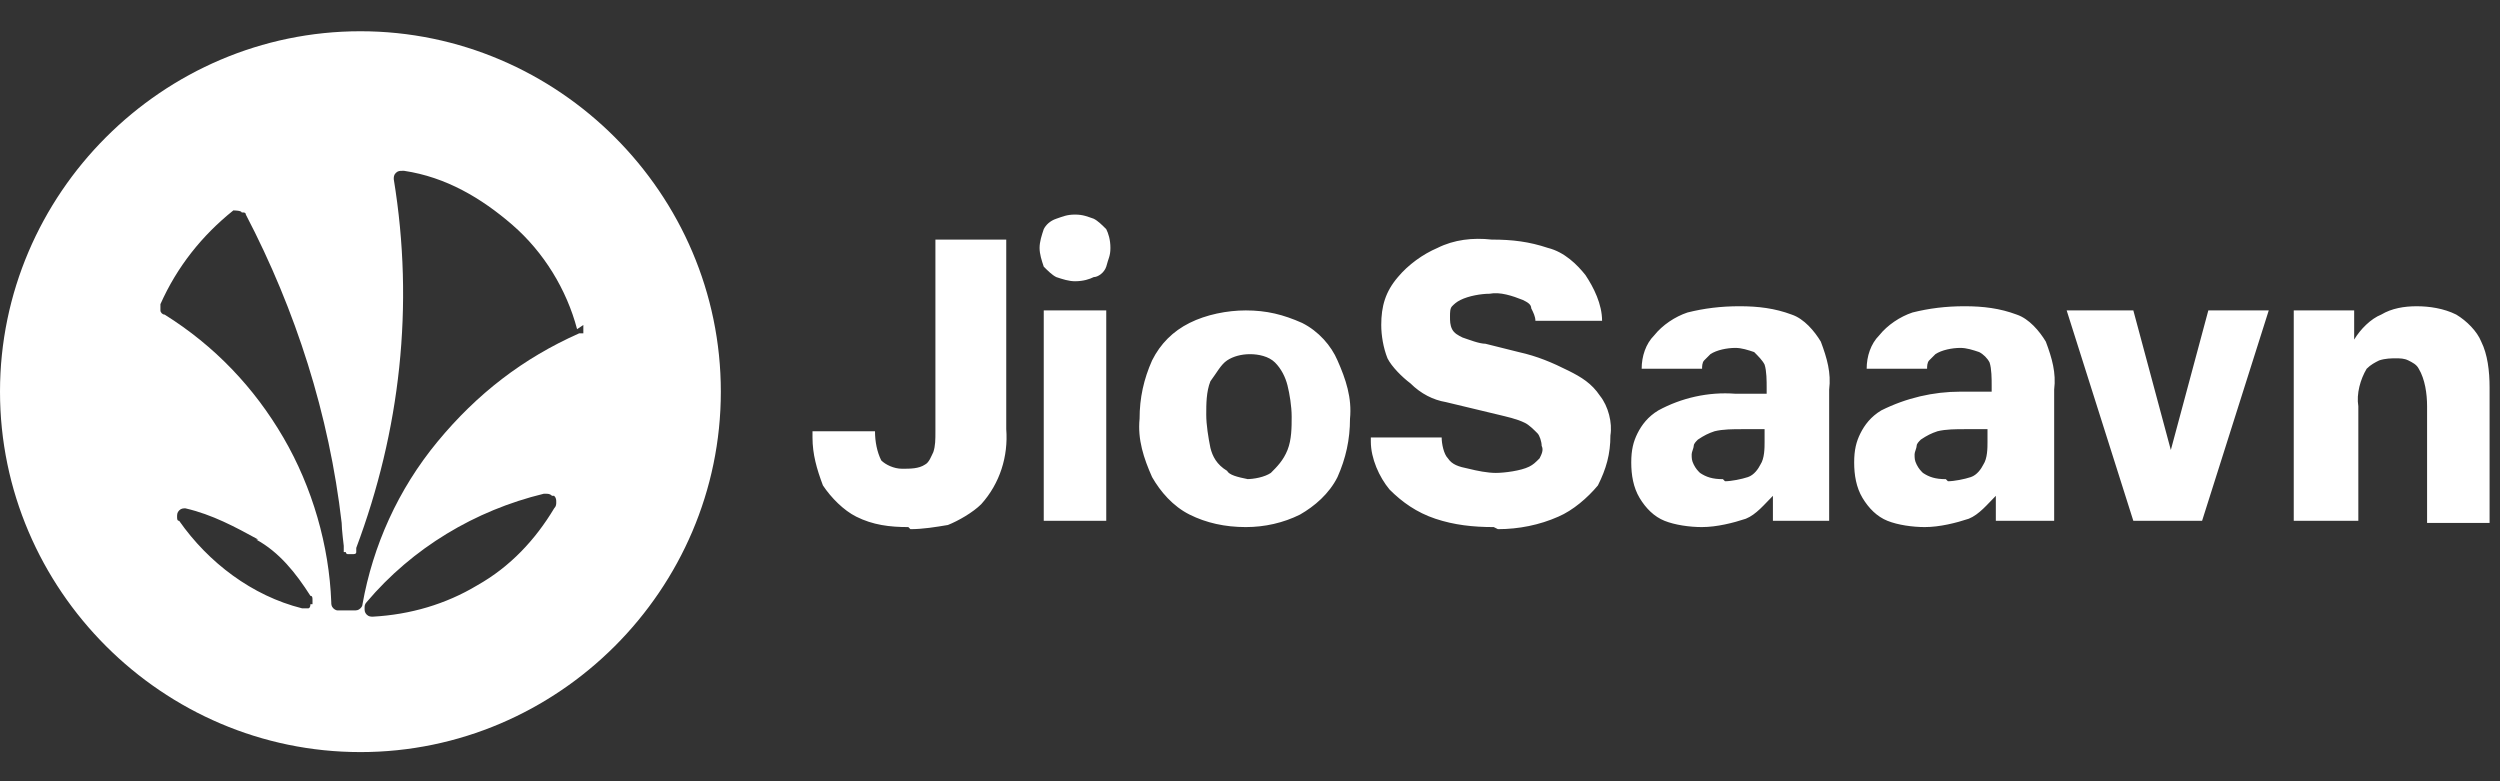 <?xml version="1.0" encoding="UTF-8"?>
<svg id="Layer_1" xmlns="http://www.w3.org/2000/svg" version="1.1" viewBox="0 0 120 37.5">
  <rect x="0" y="0" width="120" height="37.5" fill="#333333" stroke="none"/>
  <!-- Generator: Adobe Illustrator 29.0.0, SVG Export Plug-In . SVG Version: 2.1.0 Build 186)  -->
  <defs>
    <style>
      .st0, .st1, .st2 {
        fill: #fff;
      }

      .st1 {
        fill-rule: evenodd;
      }

      .st2 {
        fill-opacity: 0;
      }
    </style>
  </defs>
  <path class="st1" d="M17.3,36.1C7.8,36.1,0,28.3,0,18.8S7.8,1.5,17.3,1.5s17.3,7.8,17.3,17.3-7.8,17.3-17.3,17.3ZM12.3,25.9c1.1.6,1.9,1.6,2.6,2.7.1,0,.1.1.1.2v.2h-.1c0,.2-.1.2-.1.2h-.3c-2.4-.6-4.5-2.2-5.9-4.2-.1,0-.1-.1-.1-.2s0-.2.1-.3.2-.1.3-.1c1.3.3,2.4.9,3.5,1.5h0ZM27.7,15.8c-.5-1.9-1.6-3.7-3.1-5-1.5-1.3-3.2-2.3-5.2-2.6h-.1c-.1,0-.2,0-.3.1-.1.1-.1.2-.1.3h0c1,6.1.3,12.1-1.8,17.7,0,0,0,0,0,.1s0,0,0,.1c0,.1-.1.1-.2.1h-.2s-.1,0-.1-.1h-.1v-.3s-.1-.8-.1-1.1c-.6-5.2-2.2-10.2-4.6-14.8,0-.1-.1-.1-.1-.1h-.1c0-.1-.4-.1-.4-.1-1.5,1.2-2.7,2.7-3.5,4.5v.3c0,.1.1.2.2.2,2.4,1.5,4.3,3.5,5.7,5.9,1.4,2.4,2.2,5.2,2.3,7.9,0,.1,0,.2.1.3s.2.1.2.1c.1,0,.2,0,.4,0,.1,0,.3,0,.4,0s.2,0,.3-.1q.1-.1.1-.2c.5-2.8,1.7-5.5,3.6-7.8s4.1-4,6.8-5.2c0,0,0,0,.1,0s0,0,.1,0v-.4ZM26.6,23.8c.1.1.1.2.1.3s0,.2-.1.3c-.9,1.5-2.1,2.8-3.7,3.7-1.5.9-3.2,1.4-5,1.5-.1,0-.2,0-.3-.1-.1-.1-.1-.2-.1-.3s0-.2.1-.3c2.2-2.6,5.2-4.4,8.5-5.2h.1c.1,0,.2,0,.3.1h0Z"/>
  <path class="st2" d="M14.9,28.6c-.6-1.1-1.5-2.1-2.6-2.7-1.1-.6-2.2-1.2-3.5-1.5-.1,0-.2,0-.3.1s-.1.2-.1.3,0,.2.1.2c1.4,2.1,3.6,3.6,5.9,4.2h.3s.1,0,.1-.1h.1v-.3c0-.1,0-.2-.1-.2h0ZM27.7,15.9h0c-.5-2.1-1.6-3.8-3.1-5.1-1.5-1.3-3.2-2.3-5.2-2.6h-.1c-.1,0-.2,0-.3.1-.1.1-.1.2-.1.3h0c1,6.1.3,12.1-1.8,17.7,0,.1-.1.1-.1.2s-.1.1-.2.1h-.2s-.1,0-.1-.1h-.1v-.3s-.1-.8-.1-1.1c-.6-5.2-2.2-10.2-4.6-14.8,0-.1-.1-.1-.1-.1h-.1c0-.1-.4-.1-.4-.1-1.5,1.2-2.7,2.7-3.5,4.5v.3c0,.1.1.2.2.2,2.4,1.5,4.3,3.5,5.7,5.9,1.4,2.4,2.2,5.2,2.3,7.9,0,.1,0,.2.1.3s.2.1.2.1c.2,0,.5.1.8.1s.2,0,.3-.1q.1-.1.1-.2c.5-2.8,1.7-5.5,3.6-7.8s4.1-4,6.8-5.2c.1,0,.1-.1.2-.1,0,0,0-.3,0-.3ZM26.7,24.1c0-.1,0-.2-.1-.3-.1-.1-.2-.1-.3-.1h-.1c-3.4.8-6.4,2.6-8.5,5.2-.1.1-.1.2-.1.3s0,.2.1.3.2.1.3.1c1.7-.1,3.5-.6,5-1.5,1.5-.9,2.8-2.1,3.7-3.7.1-.1.1-.2.1-.3Z"/>
  <path class="st0" d="M43.6,25.3c-.9,0-1.7-.1-2.5-.5-.6-.3-1.2-.9-1.6-1.5-.3-.8-.5-1.5-.5-2.3v-.3h3c0,.5.1,1,.3,1.4.2.2.6.4,1,.4s.8,0,1.1-.2c.2-.1.3-.4.4-.6.1-.3.1-.6.1-1v-9.2h3.4v9.1c.1,1.3-.3,2.6-1.2,3.6-.4.4-1.1.8-1.6,1-.6.1-1.2.2-1.8.2h0ZM51.6,13.5c-.3,0-.6-.1-.9-.2-.2-.1-.4-.3-.6-.5-.1-.3-.2-.6-.2-.9,0-.3.1-.6.2-.9.1-.2.3-.4.6-.5.3-.1.5-.2.9-.2s.6.1.9.2c.2.1.4.3.6.5.1.2.2.5.2.9s-.1.5-.2.9c-.1.3-.4.5-.6.5-.2.1-.5.2-.9.2h0ZM50.1,25v-10.1h3v10.1h-3ZM59.8,25.3c-1,0-1.9-.2-2.7-.6-.8-.4-1.4-1.1-1.8-1.8-.4-.9-.7-1.8-.6-2.8,0-1,.2-1.9.6-2.8.4-.8,1-1.4,1.8-1.8.8-.4,1.8-.6,2.7-.6,1,0,1.8.2,2.7.6.8.4,1.4,1.1,1.7,1.8.4.9.7,1.8.6,2.8,0,1-.2,1.9-.6,2.8-.4.8-1.1,1.4-1.8,1.8-.8.4-1.7.6-2.6.6ZM59.8,23c.4,0,.9-.1,1.2-.3.3-.3.6-.6.8-1.1.2-.5.2-1.1.2-1.6s-.1-1.1-.2-1.5c-.1-.4-.3-.8-.6-1.1-.3-.3-.8-.4-1.2-.4s-.8.1-1.1.3c-.3.2-.5.6-.8,1-.2.5-.2,1.1-.2,1.6s.1,1.1.2,1.6c.1.4.3.8.8,1.1.1.2.5.3,1,.4ZM71.7,25.3c-1,0-1.9-.1-2.8-.4s-1.6-.8-2.2-1.4c-.5-.6-.9-1.5-.9-2.3v-.2h3.4c0,.3.1.8.3,1,.2.3.5.4,1,.5.4.1.9.2,1.3.2s1.2-.1,1.6-.3c.2-.1.3-.2.5-.4.1-.2.2-.4.1-.6,0-.2-.1-.5-.2-.6-.2-.2-.4-.4-.6-.5-.4-.2-.9-.3-1.3-.4l-2.5-.6c-.6-.1-1.2-.4-1.7-.9-.4-.3-.9-.8-1.1-1.2-.2-.5-.3-1.1-.3-1.6,0-.9.2-1.6.8-2.3.5-.6,1.2-1.1,1.9-1.4.8-.4,1.7-.5,2.6-.4,1,0,1.8.1,2.7.4.8.2,1.4.8,1.8,1.3.4.6.8,1.4.8,2.2h-3.2c0-.2-.1-.4-.2-.6,0-.2-.2-.3-.4-.4-.5-.2-1.1-.4-1.6-.3-.4,0-1,.1-1.4.3-.2.1-.3.2-.4.3-.1.1-.1.3-.1.5s0,.4.1.6c.1.2.3.3.5.4.3.1.8.3,1.1.3l1.6.4c.9.2,1.6.5,2.4.9.6.3,1.1.6,1.5,1.2.4.5.6,1.3.5,1.9,0,.9-.2,1.6-.6,2.4-.5.6-1.2,1.2-1.9,1.5-.9.4-1.9.6-2.9.6ZM81.7,25.3c-.6,0-1.3-.1-1.8-.3-.5-.2-.9-.6-1.2-1.1-.3-.5-.4-1.1-.4-1.7s.1-1,.3-1.4c.2-.4.5-.8,1-1.1,1.1-.6,2.4-.9,3.7-.8h1.5v-.3c0-.3,0-.8-.1-1.1-.1-.2-.3-.4-.5-.6-.3-.1-.6-.2-.9-.2-.4,0-.9.1-1.2.3l-.3.3c-.1.1-.1.3-.1.4h-2.9c0-.6.2-1.2.6-1.6.4-.5,1-.9,1.6-1.1.8-.2,1.6-.3,2.5-.3s1.7.1,2.5.4c.6.2,1.1.8,1.4,1.3.3.8.5,1.5.4,2.3v6.3h-2.7v-1.2c-.4.4-.8.9-1.3,1.1-.6.2-1.4.4-2.1.4h0ZM82.8,23.1c.3,0,.8-.1,1.1-.2.3-.1.5-.4.6-.6.2-.3.2-.8.2-1.1v-.6h-1.1c-.4,0-.9,0-1.3.1-.3.1-.5.2-.8.4-.1.1-.2.2-.2.3s-.1.3-.1.4c0,.2,0,.3.1.5.1.2.2.3.3.4.3.2.6.3,1.1.3ZM92.4,25.3c-.6,0-1.3-.1-1.8-.3-.5-.2-.9-.6-1.2-1.1-.3-.5-.4-1.1-.4-1.7s.1-1,.3-1.4c.2-.4.5-.8,1-1.1,1.2-.6,2.5-.9,3.8-.9h1.5v-.3c0-.3,0-.8-.1-1.1-.1-.2-.3-.4-.5-.5-.3-.1-.6-.2-.9-.2-.4,0-.9.1-1.2.3l-.3.3c-.1.1-.1.3-.1.4h-2.9c0-.6.2-1.2.6-1.6.4-.5,1-.9,1.6-1.1.8-.2,1.6-.3,2.5-.3s1.7.1,2.5.4c.6.2,1.1.8,1.4,1.3.3.8.5,1.5.4,2.3v6.3h-2.8v-1.2c-.4.4-.8.9-1.3,1.1-.6.2-1.4.4-2.1.4ZM93.5,23.1c.3,0,.8-.1,1.1-.2.3-.1.5-.4.6-.6.2-.3.2-.8.2-1.1v-.6h-1.1c-.4,0-.9,0-1.3.1-.3.1-.5.2-.8.4-.1.1-.2.2-.2.3s-.1.3-.1.4c0,.2,0,.3.1.5.1.2.2.3.3.4.3.2.6.3,1.1.3ZM102.4,25l-3.2-10.1h3.2l1.8,6.7,1.8-6.7h2.9l-3.2,10.1h-3.4ZM110.1,25v-10.1h2.9v1.4c.3-.5.8-1,1.3-1.2.5-.3,1.1-.4,1.7-.4s1.3.1,1.9.4c.5.3,1,.8,1.2,1.3.3.6.4,1.4.4,2.2v6.5h-3v-5.6c0-.6-.1-1.3-.4-1.8-.1-.2-.3-.3-.5-.4-.2-.1-.4-.1-.6-.1s-.5,0-.8.1c-.2.1-.4.2-.6.4-.3.5-.5,1.2-.4,1.8v5.5h-3Z"/>
</svg>